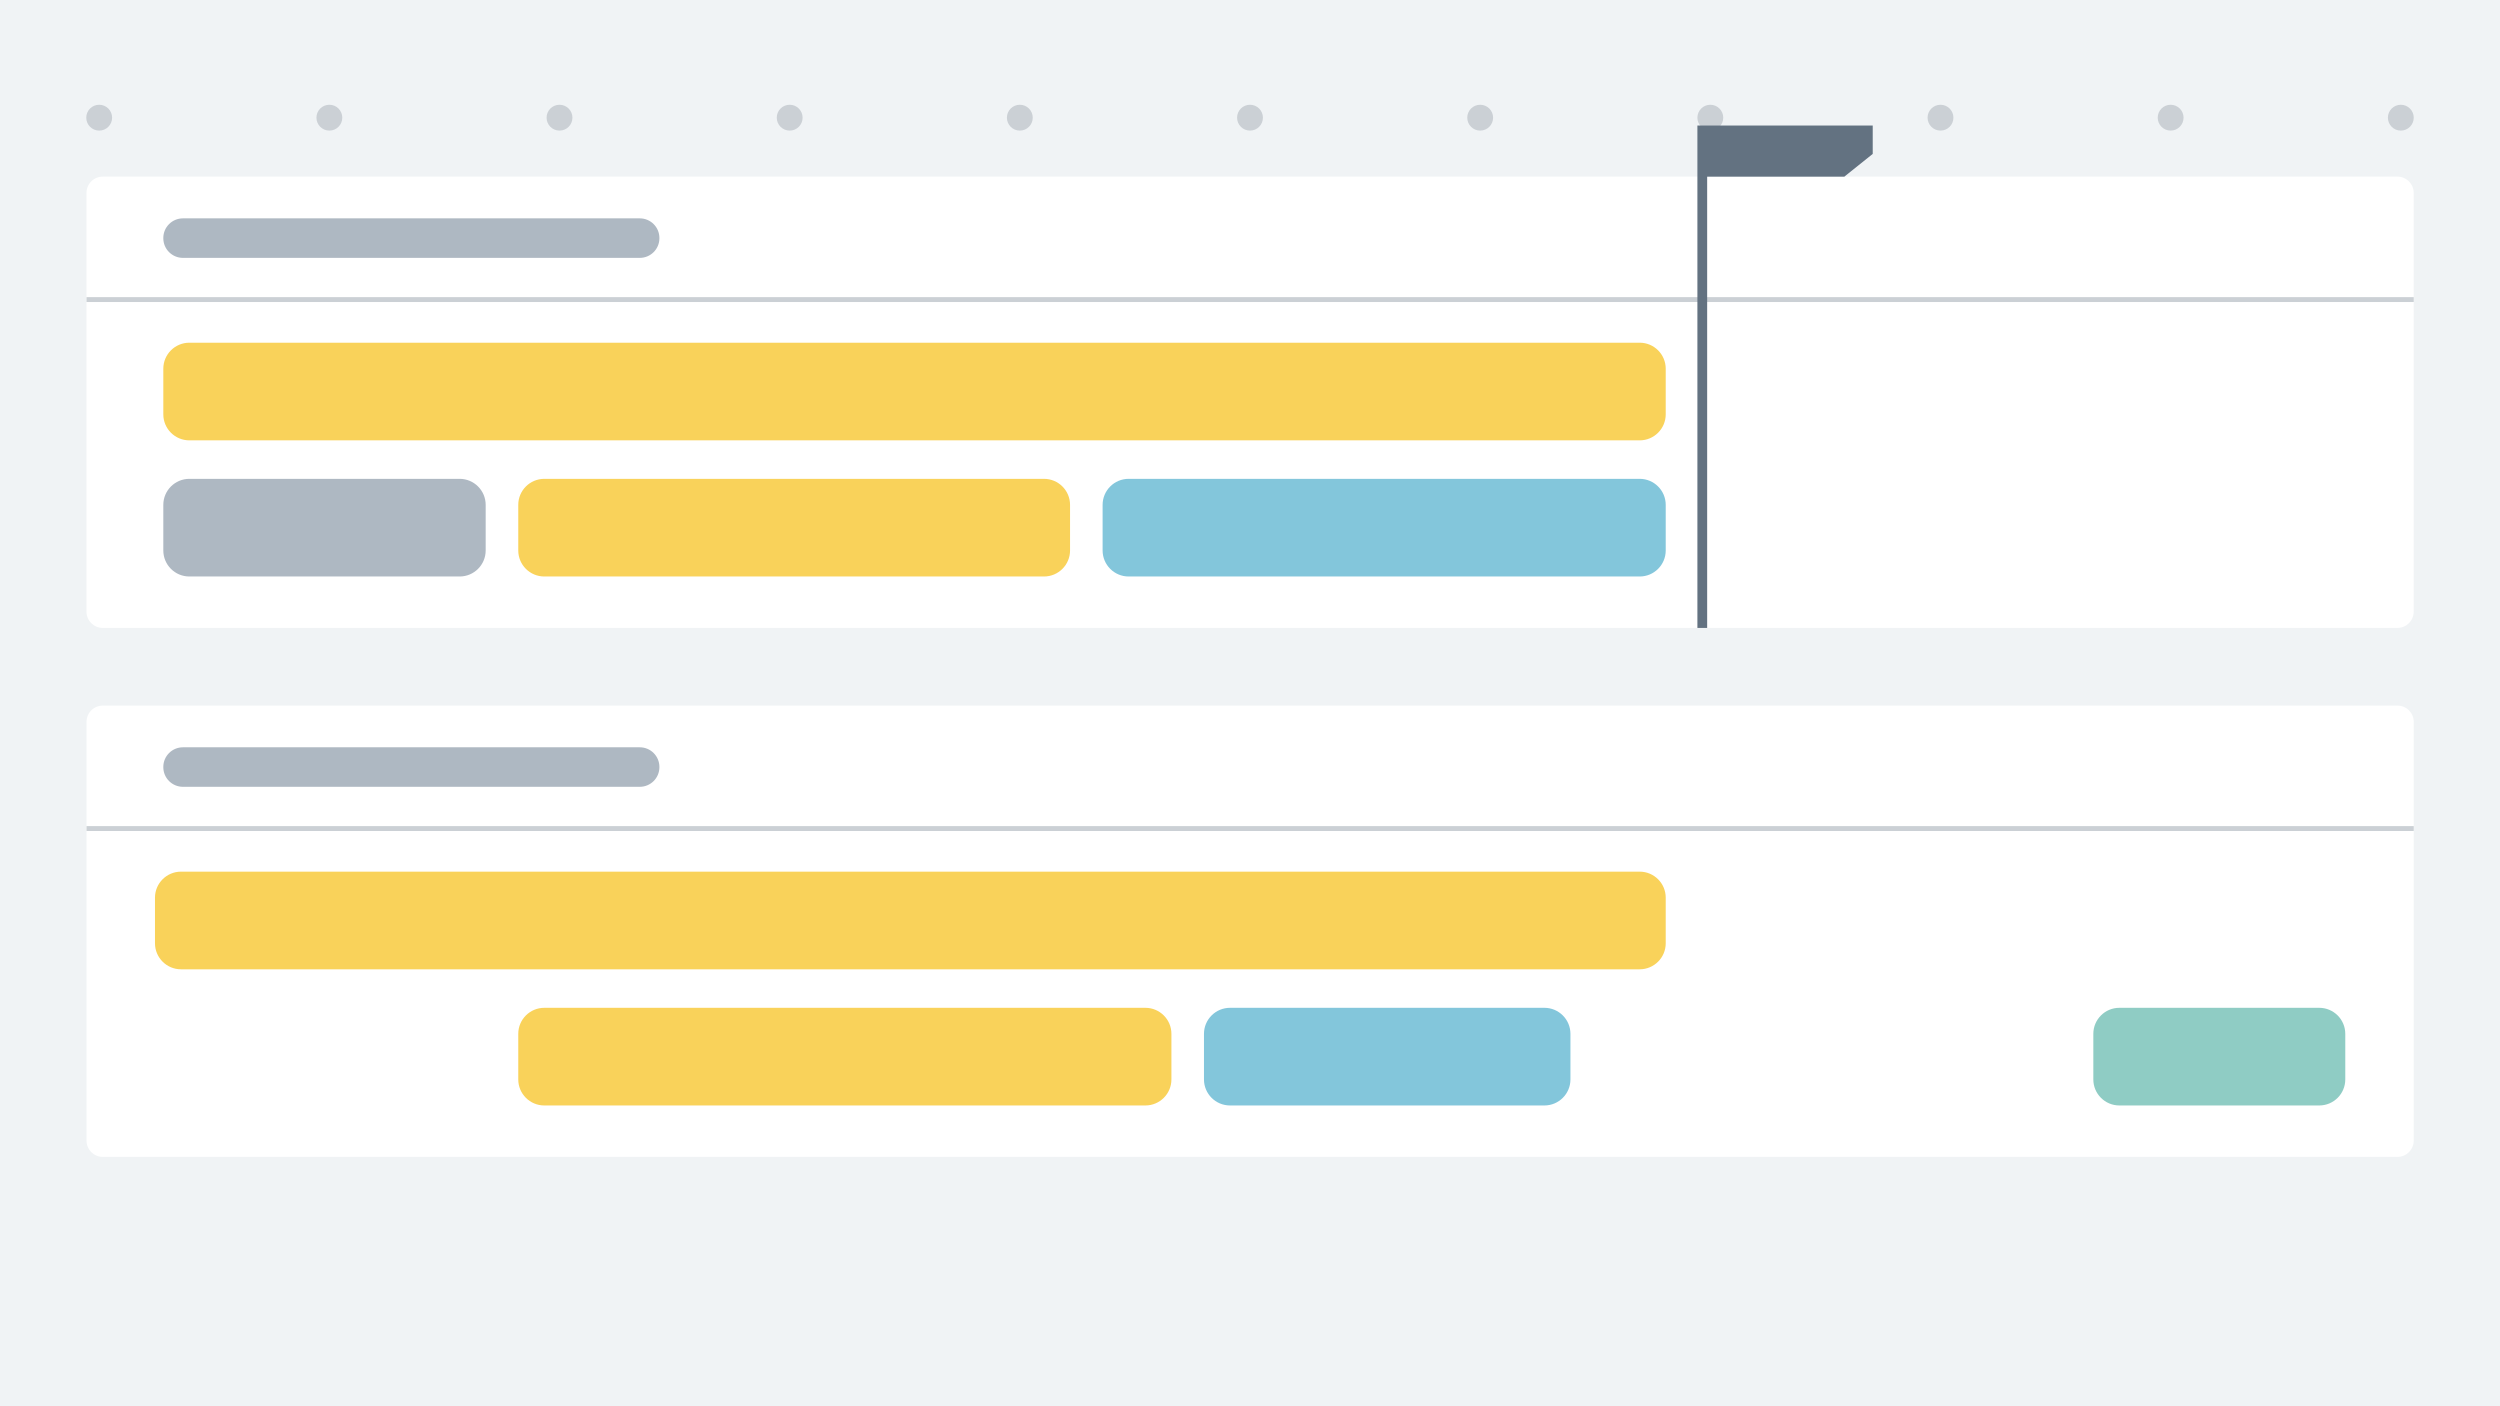 <svg width="768" height="432" viewBox="0 0 768 432" fill="none" xmlns="http://www.w3.org/2000/svg">
<g clip-path="url(#clip0_954_6750)">
<path d="M768 0H0V432H768V0Z" fill="#F0F3F5"/>
<g filter="url(#filter0_d_954_6750)">
<path d="M26.57 59.259L26.57 187.899C26.57 190.661 28.809 192.899 31.57 192.899L736.49 192.899C739.252 192.899 741.49 190.661 741.49 187.899V59.259C741.49 56.498 739.252 54.259 736.49 54.259L31.57 54.259C28.809 54.259 26.57 56.498 26.57 59.259Z" fill="white"/>
</g>
<g filter="url(#filter1_d_954_6750)">
<path d="M26.58 221.759L26.58 350.399C26.58 353.161 28.819 355.399 31.58 355.399L736.5 355.399C739.261 355.399 741.5 353.161 741.5 350.399V221.759C741.5 218.998 739.261 216.759 736.5 216.759L31.58 216.759C28.819 216.759 26.58 218.998 26.58 221.759Z" fill="white"/>
</g>
<path d="M26.58 92.029H741.5" stroke="#CBD0D5" stroke-width="1.5" stroke-miterlimit="10"/>
<path d="M26.58 254.529H741.5" stroke="#CBD0D5" stroke-width="1.5" stroke-miterlimit="10"/>
<path d="M503.71 267.77H55.61C51.192 267.77 47.61 271.351 47.61 275.77V289.77C47.61 294.188 51.192 297.77 55.61 297.77H503.71C508.129 297.77 511.71 294.188 511.71 289.77V275.77C511.71 271.351 508.129 267.77 503.71 267.77Z" fill="#F9D25A"/>
<path d="M503.71 105.279H58.17C53.752 105.279 50.17 108.861 50.17 113.279V127.279C50.17 131.698 53.752 135.279 58.17 135.279H503.71C508.128 135.279 511.71 131.698 511.71 127.279V113.279C511.71 108.861 508.128 105.279 503.71 105.279Z" fill="#F9D25A"/>
<path d="M474.44 309.6H377.86C373.442 309.6 369.86 313.181 369.86 317.6V331.6C369.86 336.018 373.442 339.6 377.86 339.6H474.44C478.859 339.6 482.44 336.018 482.44 331.6V317.6C482.44 313.181 478.859 309.6 474.44 309.6Z" fill="#83C6DB"/>
<path d="M351.86 309.6H167.21C162.792 309.6 159.21 313.181 159.21 317.6V331.6C159.21 336.018 162.792 339.6 167.21 339.6H351.86C356.278 339.6 359.86 336.018 359.86 331.6V317.6C359.86 313.181 356.278 309.6 351.86 309.6Z" fill="#F9D25A"/>
<path d="M320.72 147.1H167.21C162.792 147.1 159.21 150.681 159.21 155.1V169.1C159.21 173.518 162.792 177.1 167.21 177.1H320.72C325.138 177.1 328.72 173.518 328.72 169.1V155.1C328.72 150.681 325.138 147.1 320.72 147.1Z" fill="#F9D25A"/>
<path d="M503.71 147.1H346.72C342.301 147.1 338.72 150.681 338.72 155.1V169.1C338.72 173.518 342.301 177.1 346.72 177.1H503.71C508.128 177.1 511.71 173.518 511.71 169.1V155.1C511.71 150.681 508.128 147.1 503.71 147.1Z" fill="#83C6DB"/>
<path d="M712.47 309.6H651.07C646.652 309.6 643.07 313.181 643.07 317.6V331.6C643.07 336.018 646.652 339.6 651.07 339.6H712.47C716.889 339.6 720.47 336.018 720.47 331.6V317.6C720.47 313.181 716.889 309.6 712.47 309.6Z" fill="#8FCCC4"/>
<path d="M141.2 147.1H58.17C53.752 147.1 50.17 150.681 50.17 155.1V169.1C50.17 173.518 53.752 177.1 58.17 177.1H141.2C145.618 177.1 149.2 173.518 149.2 169.1V155.1C149.2 150.681 145.618 147.1 141.2 147.1Z" fill="#AEB8C2"/>
<path d="M30.47 40.12C32.663 40.12 34.44 38.342 34.44 36.15C34.44 33.957 32.663 32.18 30.47 32.18C28.277 32.18 26.5 33.957 26.5 36.15C26.5 38.342 28.277 40.12 30.47 40.12Z" fill="#CBD0D5"/>
<path d="M737.53 40.12C739.722 40.12 741.5 38.342 741.5 36.15C741.5 33.957 739.722 32.18 737.53 32.18C735.337 32.18 733.56 33.957 733.56 36.15C733.56 38.342 735.337 40.12 737.53 40.12Z" fill="#CBD0D5"/>
<path d="M666.82 40.12C669.012 40.12 670.79 38.342 670.79 36.15C670.79 33.957 669.012 32.18 666.82 32.18C664.627 32.18 662.85 33.957 662.85 36.15C662.85 38.342 664.627 40.12 666.82 40.12Z" fill="#CBD0D5"/>
<path d="M596.12 40.12C598.313 40.12 600.09 38.342 600.09 36.15C600.09 33.957 598.313 32.18 596.12 32.18C593.928 32.18 592.15 33.957 592.15 36.15C592.15 38.342 593.928 40.12 596.12 40.12Z" fill="#CBD0D5"/>
<path d="M525.41 40.12C527.603 40.12 529.38 38.342 529.38 36.15C529.38 33.957 527.603 32.18 525.41 32.18C523.218 32.18 521.44 33.957 521.44 36.15C521.44 38.342 523.218 40.12 525.41 40.12Z" fill="#CBD0D5"/>
<path d="M454.71 40.12C456.903 40.12 458.68 38.342 458.68 36.15C458.68 33.957 456.903 32.18 454.71 32.18C452.518 32.18 450.74 33.957 450.74 36.15C450.74 38.342 452.518 40.12 454.71 40.12Z" fill="#CBD0D5"/>
<path d="M384 40.12C386.193 40.12 387.97 38.342 387.97 36.15C387.97 33.957 386.193 32.18 384 32.18C381.808 32.18 380.03 33.957 380.03 36.15C380.03 38.342 381.808 40.12 384 40.12Z" fill="#CBD0D5"/>
<path d="M313.29 40.12C315.483 40.12 317.26 38.342 317.26 36.15C317.26 33.957 315.483 32.18 313.29 32.18C311.098 32.18 309.32 33.957 309.32 36.15C309.32 38.342 311.098 40.12 313.29 40.12Z" fill="#CBD0D5"/>
<path d="M242.59 40.12C244.783 40.12 246.56 38.342 246.56 36.15C246.56 33.957 244.783 32.18 242.59 32.18C240.398 32.18 238.62 33.957 238.62 36.15C238.62 38.342 240.398 40.12 242.59 40.12Z" fill="#CBD0D5"/>
<path d="M171.88 40.12C174.073 40.12 175.85 38.342 175.85 36.15C175.85 33.957 174.073 32.18 171.88 32.18C169.688 32.18 167.91 33.957 167.91 36.15C167.91 38.342 169.688 40.12 171.88 40.12Z" fill="#CBD0D5"/>
<path d="M101.18 40.12C103.373 40.12 105.15 38.342 105.15 36.15C105.15 33.957 103.373 32.18 101.18 32.18C98.987 32.18 97.21 33.957 97.21 36.15C97.21 38.342 98.987 40.12 101.18 40.12Z" fill="#CBD0D5"/>
<path fill-rule="evenodd" clip-rule="evenodd" d="M521.44 38.56V192.91H524.44V54.27H566.58L575.3 47.28V38.56H521.44Z" fill="#637281"/>
<path d="M196.54 67.08H56.2C52.87 67.08 50.17 69.78 50.17 73.11V73.19C50.17 76.52 52.87 79.22 56.2 79.22H196.54C199.87 79.22 202.57 76.52 202.57 73.19V73.11C202.57 69.78 199.87 67.08 196.54 67.08Z" fill="#AEB8C2"/>
<path d="M196.54 229.569H56.2C52.87 229.569 50.17 232.269 50.17 235.599V235.679C50.17 239.01 52.87 241.709 56.2 241.709H196.54C199.87 241.709 202.57 239.01 202.57 235.679V235.599C202.57 232.269 199.87 229.569 196.54 229.569Z" fill="#AEB8C2"/>
</g>
<defs>
<filter id="filter0_d_954_6750" x="14.57" y="42.26" width="738.92" height="162.64" filterUnits="userSpaceOnUse" color-interpolation-filters="sRGB">
<feFlood flood-opacity="0" result="BackgroundImageFix"/>
<feColorMatrix in="SourceAlpha" type="matrix" values="0 0 0 0 0 0 0 0 0 0 0 0 0 0 0 0 0 0 127 0" result="hardAlpha"/>
<feOffset/>
<feGaussianBlur stdDeviation="6"/>
<feColorMatrix type="matrix" values="0 0 0 0 0.812 0 0 0 0 0.843 0 0 0 0 0.863 0 0 0 0.8 0"/>
<feBlend mode="normal" in2="BackgroundImageFix" result="effect1_dropShadow_954_6750"/>
<feBlend mode="normal" in="SourceGraphic" in2="effect1_dropShadow_954_6750" result="shape"/>
</filter>
<filter id="filter1_d_954_6750" x="14.58" y="204.76" width="738.92" height="162.64" filterUnits="userSpaceOnUse" color-interpolation-filters="sRGB">
<feFlood flood-opacity="0" result="BackgroundImageFix"/>
<feColorMatrix in="SourceAlpha" type="matrix" values="0 0 0 0 0 0 0 0 0 0 0 0 0 0 0 0 0 0 127 0" result="hardAlpha"/>
<feOffset/>
<feGaussianBlur stdDeviation="6"/>
<feColorMatrix type="matrix" values="0 0 0 0 0.812 0 0 0 0 0.843 0 0 0 0 0.863 0 0 0 0.8 0"/>
<feBlend mode="normal" in2="BackgroundImageFix" result="effect1_dropShadow_954_6750"/>
<feBlend mode="normal" in="SourceGraphic" in2="effect1_dropShadow_954_6750" result="shape"/>
</filter>
<clipPath id="clip0_954_6750">
<rect width="768" height="432" fill="white"/>
</clipPath>
</defs>
</svg>
